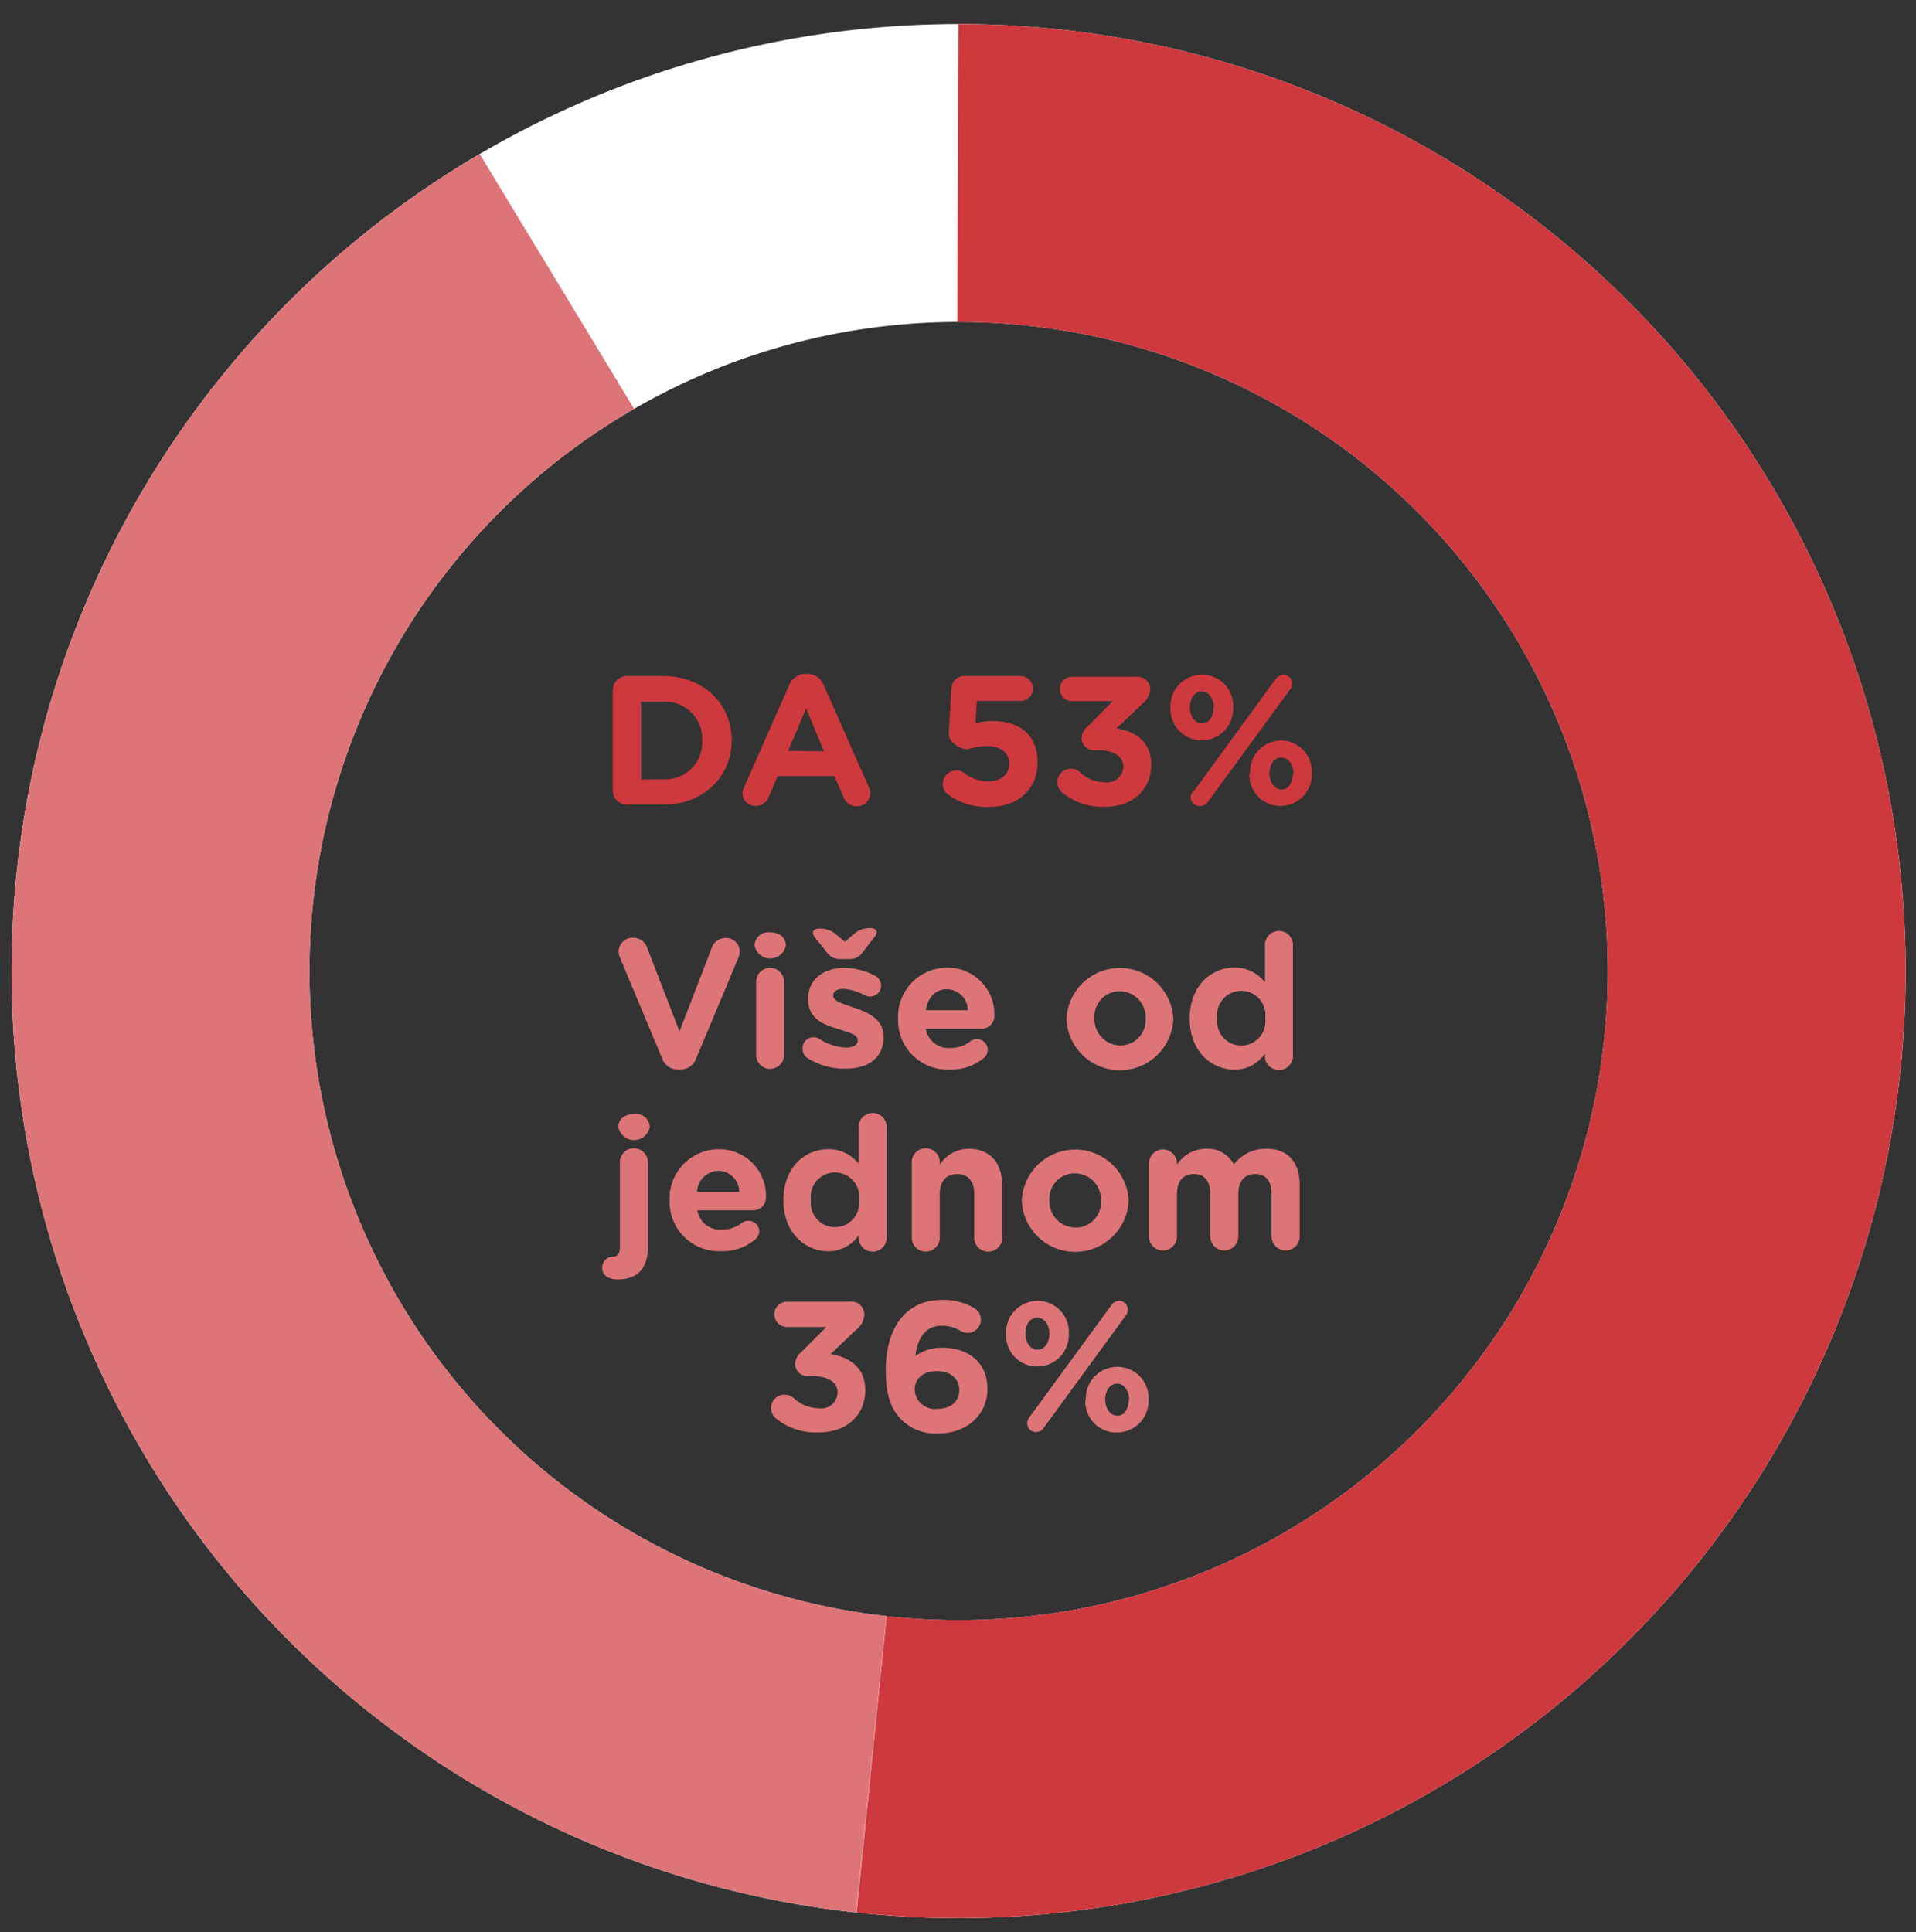 <svg id="HR" xmlns="http://www.w3.org/2000/svg" xmlns:xlink="http://www.w3.org/1999/xlink" viewBox="0 0 189.88 191.51">
  <rect x="0" y="0" width="189.88" height="191.51" fill="#333333" stroke="none"/>
  <defs>
    <style>
      .cls-1 {
        fill: #fff;
      }

      .cls-2 {
        clip-path: url(#clip-path);
      }

      .cls-3 {
        fill: #ce393e;
      }

      .cls-4 {
        fill: #dd7478;
      }
    </style>
    <clipPath id="clip-path">
      <path class="cls-1" d="M95,2.38a93.86,93.86,0,1,0,93.86,93.86A93.86,93.86,0,0,0,95,2.38Zm0,158.19a64.33,64.33,0,1,1,64.33-64.33A64.33,64.33,0,0,1,95,160.57Z"/>
    </clipPath>
  </defs>
  <g>
    <path class="cls-1" d="M95,2.38a93.86,93.86,0,1,0,93.86,93.86A93.86,93.86,0,0,0,95,2.38Zm0,158.19a64.33,64.33,0,1,1,64.33-64.33A64.33,64.33,0,0,1,95,160.57Z"/>
    <g class="cls-2">
      <path class="cls-3" d="M95-5.46l-.33,98.57L83.24,205.7s101.83-33.12,104.2-35,14.67-82.22,14.67-82.22L169.45,4.12Z"/>
      <polygon class="cls-4" points="-13.86 86.87 21.61 182.64 83.24 205.25 94.69 93.11 39.35 1.74 -13.86 86.87"/>
    </g>
  </g>
  <g>
    <path class="cls-4" d="M65.62,104.91,61.48,95a1.62,1.62,0,0,1-.17-.67,1.38,1.38,0,0,1,1.41-1.39,1.46,1.46,0,0,1,1.42,1l3.2,8.28,3.23-8.37a1.47,1.47,0,0,1,1.35-.89,1.35,1.35,0,0,1,1.39,1.35,1.66,1.66,0,0,1-.14.62l-4.19,10A1.65,1.65,0,0,1,67.39,106h-.18A1.65,1.65,0,0,1,65.62,104.91Z"/>
    <path class="cls-4" d="M74.77,93.69a1.37,1.37,0,0,1,1.55-1.29c.88,0,1.56.49,1.56,1.29v0a1.58,1.58,0,0,1-3.11,0Zm.16,3.62a1.39,1.39,0,1,1,2.78,0v7.23a1.39,1.39,0,0,1-2.78,0Z"/>
    <path class="cls-4" d="M80.07,104.89a1.09,1.09,0,0,1-.53-1,1.07,1.07,0,0,1,1.09-1.09,1.1,1.1,0,0,1,.55.14,5.1,5.1,0,0,0,2.65.88c.8,0,1.17-.29,1.17-.73v0c0-.6-1-.8-2-1.13-1.37-.4-2.92-1-2.92-2.94v0c0-2,1.6-3.1,3.58-3.1a6.82,6.82,0,0,1,3,.75,1.13,1.13,0,0,1,.66,1,1.09,1.09,0,0,1-1.12,1.09.93.93,0,0,1-.51-.13A5.23,5.23,0,0,0,83.57,98c-.67,0-1,.3-1,.68v0c0,.54.93.8,2,1.16,1.37.46,3,1.12,3,2.91v0c0,2.17-1.63,3.16-3.74,3.16A6.78,6.78,0,0,1,80.07,104.89ZM84.6,92.58a2.33,2.33,0,0,1,1.68-.6c.34,0,.6.14.6.44a1.1,1.1,0,0,1-.28.53l-1.15,1.48a1.49,1.49,0,0,1-1.29.62h-.88a1.51,1.51,0,0,1-1.3-.62L80.83,93a1.16,1.16,0,0,1-.27-.53c0-.3.29-.44.64-.44a2.35,2.35,0,0,1,1.68.6l.86.71Z"/>
    <path class="cls-4" d="M94.13,106A4.89,4.89,0,0,1,89,101v0a4.87,4.87,0,0,1,4.83-5.1,4.63,4.63,0,0,1,4.72,4.71,1.27,1.27,0,0,1-1.3,1.34h-5.5a2.27,2.27,0,0,0,2.4,1.91,3.21,3.21,0,0,0,2-.65,1,1,0,0,1,.67-.22A1.06,1.06,0,0,1,97.89,104a1.07,1.07,0,0,1-.36.82A5,5,0,0,1,94.13,106Zm1.79-5.88a2.11,2.11,0,0,0-2.07-2.08c-1.15,0-1.89.82-2.11,2.08Z"/>
    <path class="cls-4" d="M105.69,101v0a5.3,5.3,0,0,1,10.59,0v0a5.3,5.3,0,0,1-10.59,0Zm7.85,0v0A2.6,2.6,0,0,0,111,98.24a2.51,2.51,0,0,0-2.54,2.67v0a2.6,2.6,0,0,0,2.57,2.7A2.51,2.51,0,0,0,113.54,101Z"/>
    <path class="cls-4" d="M128.13,104.54a1.39,1.39,0,1,1-2.77,0v-.12a3.61,3.61,0,0,1-3,1.59c-2.29,0-4.46-1.79-4.46-5.06v0c0-3.27,2.14-5.06,4.46-5.06a3.78,3.78,0,0,1,3,1.46V93.77a1.39,1.39,0,1,1,2.77,0Zm-7.5-3.63v0a2.4,2.4,0,1,0,4.76,0v0a2.4,2.4,0,1,0-4.76,0Z"/>
    <path class="cls-4" d="M61.23,126.8c-.9,0-1.55-.37-1.55-1.13a1.07,1.07,0,0,1,1.07-1.12h0c.4,0,.68-.25.68-.91v-8.33a1.39,1.39,0,1,1,2.77,0v8.35c0,2.15-1.13,3.14-2.95,3.14Zm.05-15.11c0-.8.68-1.29,1.56-1.29a1.37,1.37,0,0,1,1.55,1.29v0a1.58,1.58,0,0,1-3.11,0Z"/>
    <path class="cls-4" d="M71.47,124A4.89,4.89,0,0,1,66.36,119v0a4.87,4.87,0,0,1,4.84-5.1,4.62,4.62,0,0,1,4.71,4.71,1.26,1.26,0,0,1-1.29,1.34h-5.5a2.26,2.26,0,0,0,2.39,1.91,3.17,3.17,0,0,0,2-.65,1,1,0,0,1,.68-.22A1.06,1.06,0,0,1,75.24,122a1.08,1.08,0,0,1-.37.82A5,5,0,0,1,71.47,124Zm1.79-5.88a2.09,2.09,0,0,0-2.06-2.08,2.18,2.18,0,0,0-2.12,2.08Z"/>
    <path class="cls-4" d="M87.87,122.54a1.39,1.39,0,1,1-2.77,0v-.12a3.61,3.61,0,0,1-3,1.59c-2.28,0-4.46-1.79-4.46-5.06v0c0-3.27,2.14-5.06,4.46-5.06a3.78,3.78,0,0,1,3,1.46v-3.54a1.39,1.39,0,1,1,2.77,0Zm-7.5-3.63v0a2.4,2.4,0,1,0,4.76,0v0a2.4,2.4,0,1,0-4.76,0Z"/>
    <path class="cls-4" d="M90.36,115.31a1.39,1.39,0,1,1,2.77,0v.11A3.47,3.47,0,0,1,96,113.85c2.1,0,3.32,1.39,3.32,3.63v5.06a1.39,1.39,0,1,1-2.77,0v-4.18c0-1.31-.62-2-1.68-2s-1.74.68-1.74,2v4.18a1.39,1.39,0,1,1-2.77,0Z"/>
    <path class="cls-4" d="M101.26,119v0a5.3,5.3,0,0,1,10.59,0v0a5.3,5.3,0,0,1-10.59,0Zm7.85,0v0a2.6,2.6,0,0,0-2.57-2.71,2.51,2.51,0,0,0-2.54,2.67v0a2.6,2.6,0,0,0,2.57,2.7A2.51,2.51,0,0,0,109.11,119Z"/>
    <path class="cls-4" d="M113.86,115.31a1.39,1.39,0,0,1,2.78,0v.11a3.47,3.47,0,0,1,2.88-1.57,2.94,2.94,0,0,1,2.76,1.55,4,4,0,0,1,3.21-1.55c2.07,0,3.31,1.24,3.31,3.6v5.09a1.39,1.39,0,0,1-2.78,0v-4.18c0-1.31-.58-2-1.62-2s-1.68.68-1.68,2v4.18a1.39,1.39,0,0,1-2.78,0v-4.18c0-1.31-.58-2-1.63-2s-1.67.68-1.67,2v4.18a1.39,1.39,0,1,1-2.78,0Z"/>
    <path class="cls-4" d="M76.9,140.58a1.33,1.33,0,0,1,.87-2.36,1.35,1.35,0,0,1,.9.35,3.66,3.66,0,0,0,2.5,1A1.6,1.6,0,0,0,83,138v0c0-1-.93-1.62-2.5-1.62H80a1.22,1.22,0,0,1-1.21-1.21,1.6,1.6,0,0,1,.61-1.15l2.48-2.5H78A1.21,1.21,0,0,1,78,129h6.23a1.28,1.28,0,0,1,1.43,1.24,2,2,0,0,1-.84,1.57l-2.5,2.39c1.73.29,3.43,1.21,3.43,3.58v0c0,2.41-1.76,4.18-4.6,4.18A6.22,6.22,0,0,1,76.9,140.58Z"/>
    <path class="cls-4" d="M89.3,140.67c-.93-.93-1.52-2.3-1.52-4.84v0c0-4,1.79-7,5.61-7a6,6,0,0,1,3.09.77,1.32,1.32,0,0,1-.61,2.5,1.53,1.53,0,0,1-.69-.2,3.5,3.5,0,0,0-1.88-.51c-1.59,0-2.39,1.27-2.58,3a4.43,4.43,0,0,1,2.65-.82c2.54,0,4.49,1.41,4.49,4.08v0c0,2.61-2.1,4.42-4.87,4.42A4.83,4.83,0,0,1,89.3,140.67Zm5.77-2.92v0c0-1.07-.84-1.86-2.23-1.86s-2.19.77-2.19,1.84v0a2,2,0,0,0,2.23,1.9C94.27,139.63,95.07,138.85,95.07,137.75Z"/>
    <path class="cls-4" d="M99.71,132.2v0a3.11,3.11,0,0,1,3.12-3.27,3.07,3.07,0,0,1,3.09,3.23v0a3.12,3.12,0,0,1-3.13,3.27A3.07,3.07,0,0,1,99.71,132.2Zm4.29,0v0c0-.86-.48-1.61-1.21-1.61s-1.17.73-1.17,1.57v0c0,.86.48,1.61,1.21,1.61S104,133,104,132.2Zm-2,8.29,8.17-11.18a.9.9,0,0,1,.75-.38.85.85,0,0,1,.85.86.89.89,0,0,1-.2.58l-8.16,11.18a.91.91,0,0,1-.75.38.86.86,0,0,1-.86-.86A1,1,0,0,1,102,140.49Zm5.61-1.75v0a3.11,3.11,0,0,1,3.12-3.27,3.07,3.07,0,0,1,3.09,3.23v0a3.12,3.12,0,0,1-3.12,3.27A3.07,3.07,0,0,1,107.56,138.74Zm4.29,0v0c0-.86-.47-1.61-1.2-1.61s-1.17.73-1.17,1.57v0c0,.86.47,1.61,1.2,1.61S111.85,139.56,111.85,138.74Z"/>
  </g>
  <g>
    <path class="cls-3" d="M60.73,68.39A1.39,1.39,0,0,1,62.13,67h3.58c4,0,6.8,2.76,6.8,6.36v0c0,3.59-2.78,6.39-6.8,6.39H62.13a1.39,1.39,0,0,1-1.4-1.41Zm5,8.84a3.64,3.64,0,0,0,3.86-3.82v0a3.67,3.67,0,0,0-3.86-3.86H63.54v7.71Z"/>
    <path class="cls-3" d="M73.75,78,78.21,67.9a1.73,1.73,0,0,1,1.64-1.12H80a1.71,1.71,0,0,1,1.63,1.12L86.1,78a1.36,1.36,0,0,1,.14.57,1.33,1.33,0,0,1-1.33,1.35,1.43,1.43,0,0,1-1.35-1l-.86-2H77.07L76.18,79a1.38,1.38,0,0,1-1.3.88,1.3,1.3,0,0,1-1.3-1.32A1.51,1.51,0,0,1,73.75,78Zm7.91-3.54L79.89,70.2l-1.78,4.22Z"/>
    <path class="cls-3" d="M94,78.78a1.29,1.29,0,0,1-.57-1.07,1.36,1.36,0,0,1,1.34-1.36,1.15,1.15,0,0,1,.76.26,3.94,3.94,0,0,0,2.43.82c1.19,0,2.06-.64,2.06-1.77v0c0-1.09-.93-1.73-2.26-1.73a10.43,10.43,0,0,0-1.94.33,2.16,2.16,0,0,1-1.27-.57,1.2,1.2,0,0,1-.52-1.13l.26-4.33A1.25,1.25,0,0,1,95.57,67h5.55a1.26,1.26,0,0,1,1.25,1.25,1.24,1.24,0,0,1-1.25,1.22H96.81l-.14,2.21a6.17,6.17,0,0,1,1.68-.22c2.52,0,4.47,1.21,4.47,4.09v0c0,2.7-1.95,4.42-4.76,4.42A6.52,6.52,0,0,1,94,78.78Z"/>
    <path class="cls-3" d="M105.25,78.53a1.42,1.42,0,0,1-.47-1,1.37,1.37,0,0,1,1.35-1.35,1.34,1.34,0,0,1,.89.35,3.66,3.66,0,0,0,2.5,1,1.61,1.61,0,0,0,1.81-1.55v0c0-1-.93-1.63-2.5-1.63h-.44a1.2,1.2,0,0,1-1.2-1.2,1.57,1.57,0,0,1,.6-1.15l2.48-2.51h-3.92a1.21,1.21,0,1,1,0-2.41h6.22A1.28,1.28,0,0,1,114,68.23a2.06,2.06,0,0,1-.84,1.57l-2.5,2.39c1.73.29,3.43,1.2,3.43,3.58v0c0,2.42-1.75,4.19-4.6,4.19A6.27,6.27,0,0,1,105.25,78.53Z"/>
    <path class="cls-3" d="M116,70.14v0a3.11,3.11,0,0,1,3.12-3.27,3.07,3.07,0,0,1,3.09,3.23v0a3.12,3.12,0,0,1-3.12,3.27A3.08,3.08,0,0,1,116,70.14Zm4.29,0v0c0-.86-.47-1.61-1.2-1.61s-1.17.73-1.17,1.57v0c0,.86.47,1.6,1.2,1.6S120.26,71,120.26,70.14Zm-2,8.3,8.16-11.18a.94.94,0,0,1,.75-.39.86.86,0,0,1,.86.86.92.92,0,0,1-.2.59l-8.17,11.17a.91.91,0,0,1-.75.39A.86.86,0,0,1,118,79,1,1,0,0,1,118.22,78.44Zm5.6-1.76v0A3.11,3.11,0,0,1,127,73.38,3.07,3.07,0,0,1,130,76.61v0a3.12,3.12,0,0,1-3.12,3.27A3.08,3.08,0,0,1,123.82,76.68Zm4.3,0v0c0-.86-.48-1.61-1.21-1.61s-1.17.73-1.17,1.57v0c0,.85.48,1.6,1.21,1.6S128.12,77.5,128.12,76.68Z"/>
  </g>
</svg>

